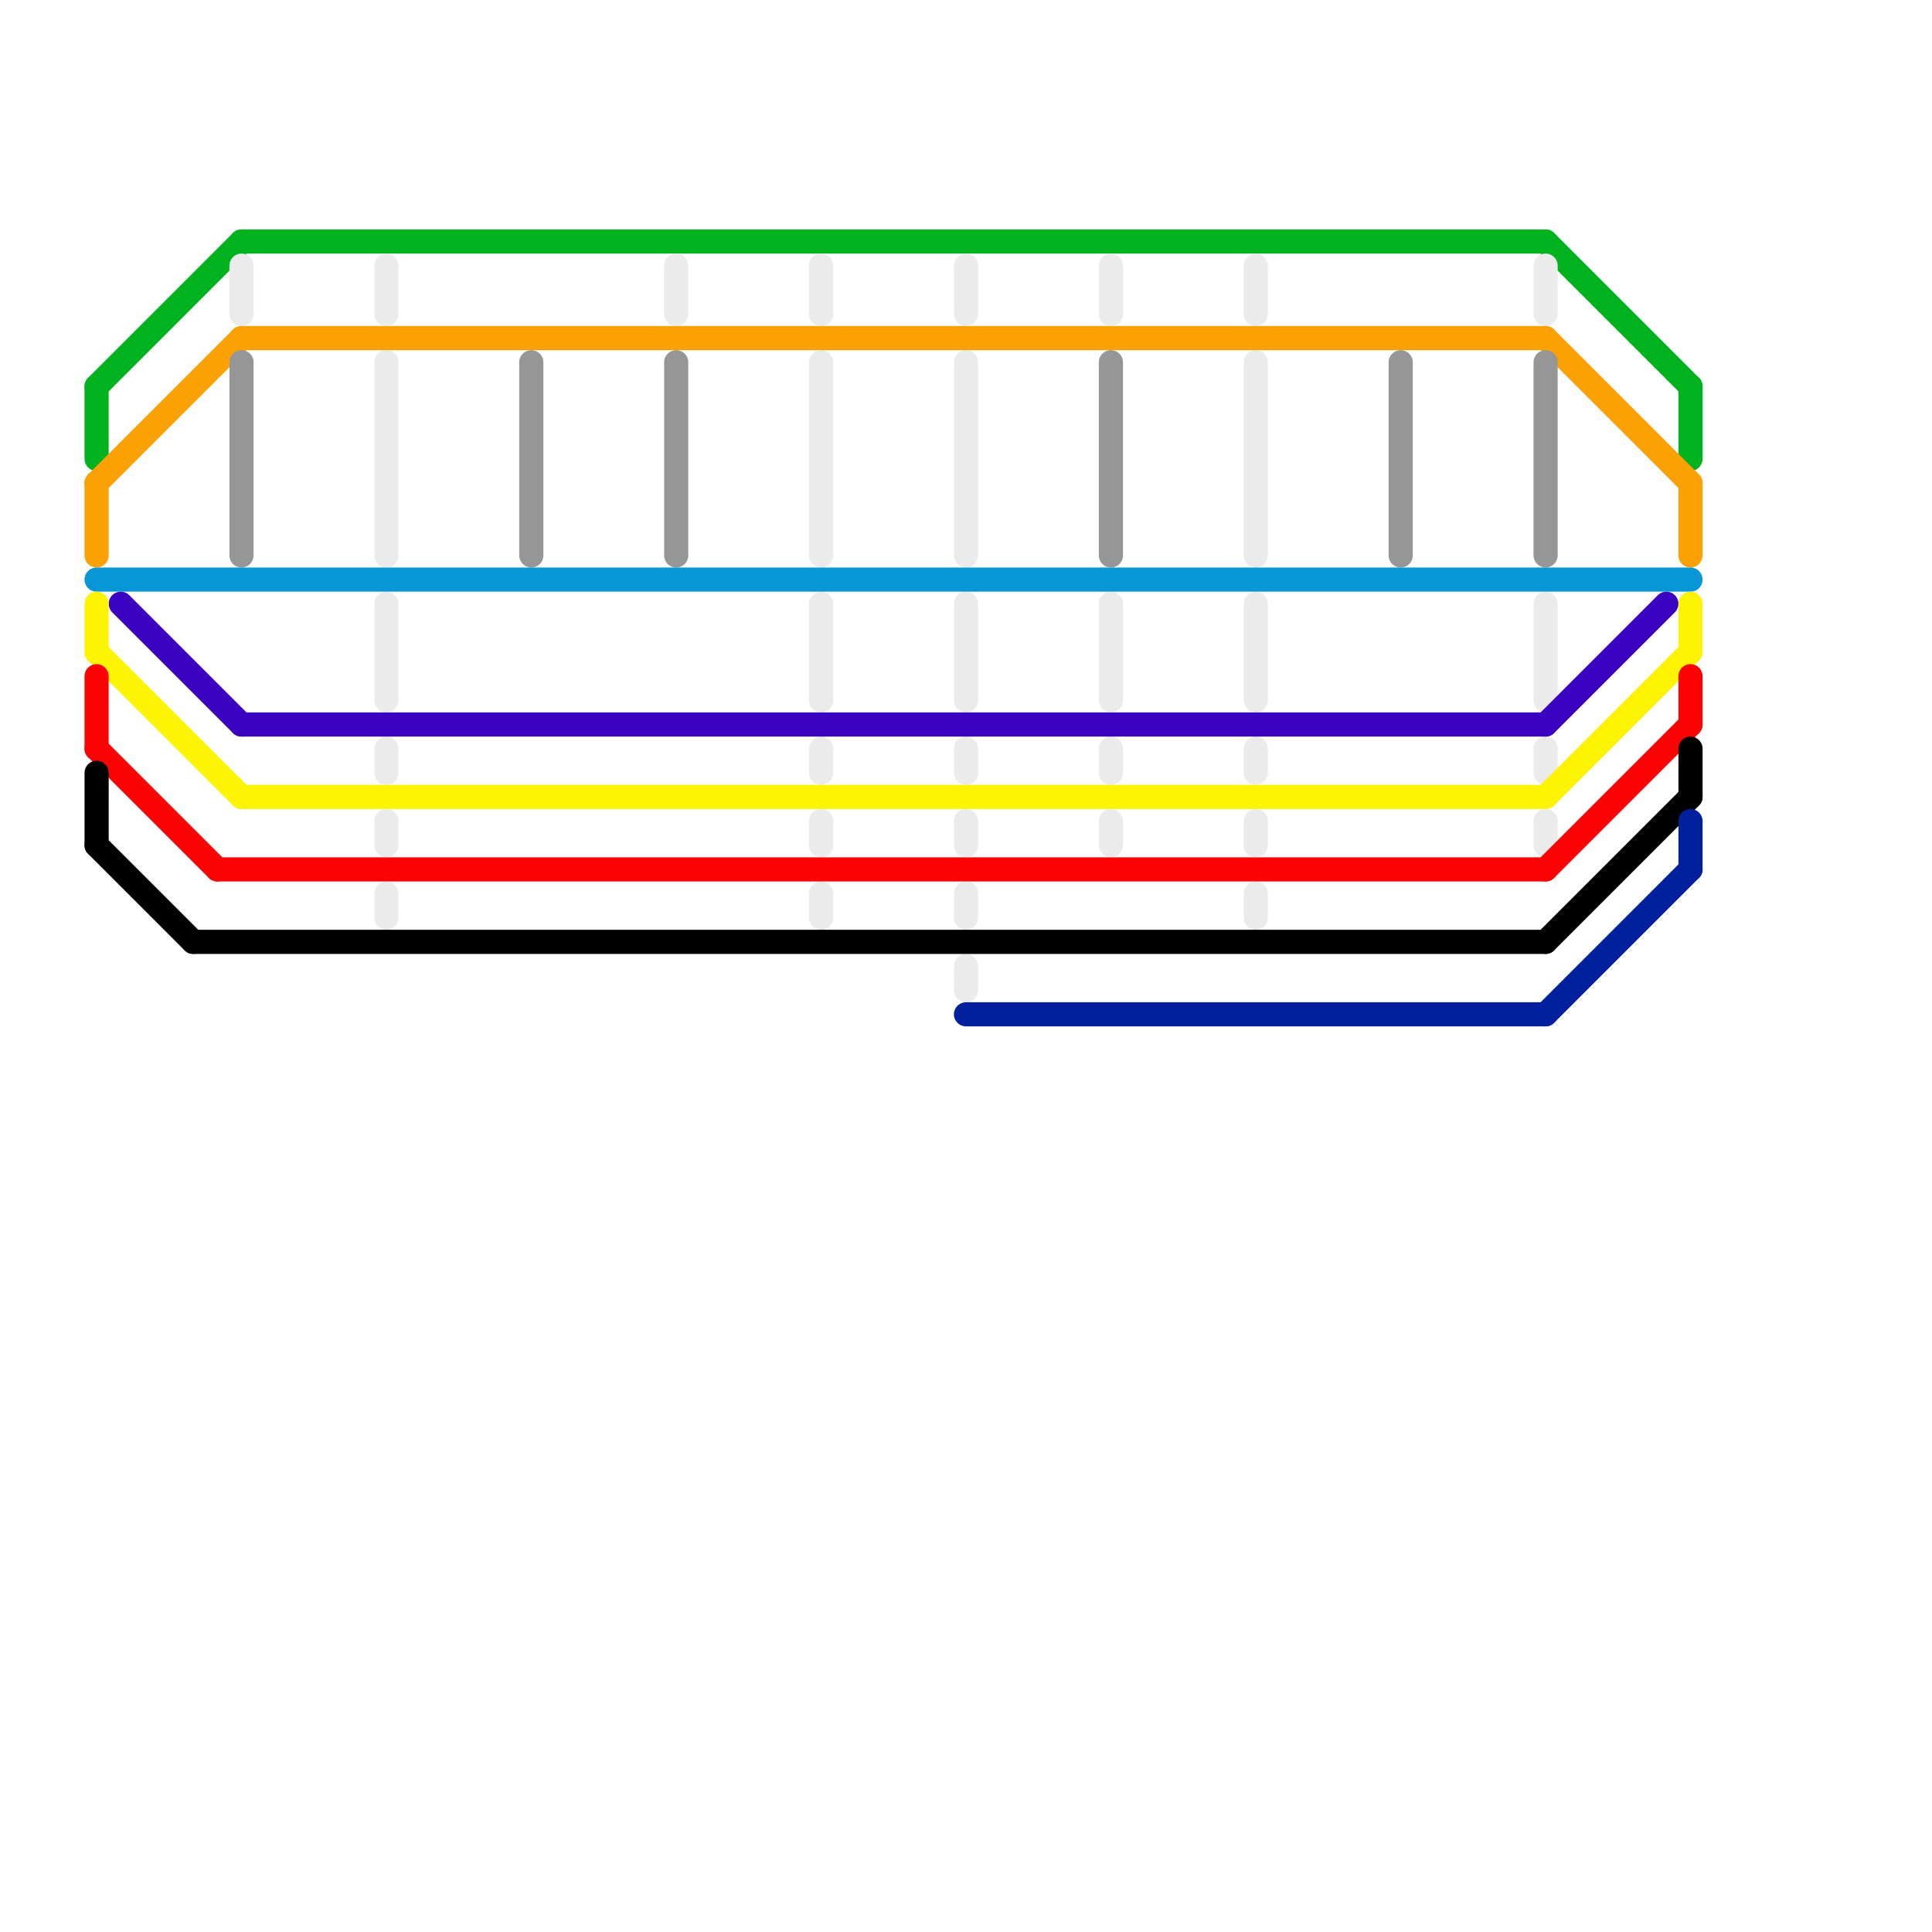 
<svg version="1.1" xmlns="http://www.w3.org/2000/svg" viewBox="0 0 80 80">
<style>text { font: 1px Helvetica; font-weight: 600; white-space: pre; dominant-baseline: central; } line { stroke-width: 1; fill: none; stroke-linecap: round; stroke-linejoin: round; } .c0 { stroke: #00b31e } .c1 { stroke: #ebebeb } .c2 { stroke: #fca103 } .c3 { stroke: #969696 } .c4 { stroke: #0896d7 } .c5 { stroke: #3b01c1 } .c6 { stroke: #fcf403 } .c7 { stroke: #fc0303 } .c8 { stroke: #000000 } .c9 { stroke: #01209d }</style><defs><g id="wm-xf"><circle r="1.2" fill="#000"/><circle r="0.9" fill="#fff"/><circle r="0.6" fill="#000"/><circle r="0.3" fill="#fff"/></g><g id="wm"><circle r="0.6" fill="#000"/><circle r="0.3" fill="#fff"/></g></defs><line class="c0" x1="4" y1="16" x2="10" y2="10"/><line class="c0" x1="70" y1="16" x2="70" y2="19"/><line class="c0" x1="64" y1="10" x2="70" y2="16"/><line class="c0" x1="4" y1="16" x2="4" y2="19"/><line class="c0" x1="10" y1="10" x2="64" y2="10"/><line class="c1" x1="40" y1="40" x2="40" y2="41"/><line class="c1" x1="46" y1="11" x2="46" y2="13"/><line class="c1" x1="40" y1="11" x2="40" y2="13"/><line class="c1" x1="16" y1="31" x2="16" y2="32"/><line class="c1" x1="52" y1="34" x2="52" y2="35"/><line class="c1" x1="46" y1="31" x2="46" y2="32"/><line class="c1" x1="52" y1="11" x2="52" y2="13"/><line class="c1" x1="16" y1="15" x2="16" y2="23"/><line class="c1" x1="64" y1="25" x2="64" y2="29"/><line class="c1" x1="40" y1="15" x2="40" y2="23"/><line class="c1" x1="52" y1="31" x2="52" y2="32"/><line class="c1" x1="52" y1="15" x2="52" y2="23"/><line class="c1" x1="34" y1="34" x2="34" y2="35"/><line class="c1" x1="40" y1="25" x2="40" y2="29"/><line class="c1" x1="40" y1="34" x2="40" y2="35"/><line class="c1" x1="64" y1="31" x2="64" y2="32"/><line class="c1" x1="10" y1="11" x2="10" y2="13"/><line class="c1" x1="28" y1="11" x2="28" y2="13"/><line class="c1" x1="34" y1="25" x2="34" y2="29"/><line class="c1" x1="64" y1="34" x2="64" y2="35"/><line class="c1" x1="16" y1="25" x2="16" y2="29"/><line class="c1" x1="34" y1="37" x2="34" y2="38"/><line class="c1" x1="16" y1="37" x2="16" y2="38"/><line class="c1" x1="46" y1="25" x2="46" y2="29"/><line class="c1" x1="46" y1="34" x2="46" y2="35"/><line class="c1" x1="52" y1="25" x2="52" y2="29"/><line class="c1" x1="34" y1="11" x2="34" y2="13"/><line class="c1" x1="16" y1="11" x2="16" y2="13"/><line class="c1" x1="40" y1="37" x2="40" y2="38"/><line class="c1" x1="34" y1="31" x2="34" y2="32"/><line class="c1" x1="40" y1="31" x2="40" y2="32"/><line class="c1" x1="34" y1="15" x2="34" y2="23"/><line class="c1" x1="52" y1="37" x2="52" y2="38"/><line class="c1" x1="16" y1="34" x2="16" y2="35"/><line class="c1" x1="64" y1="11" x2="64" y2="13"/><line class="c2" x1="70" y1="20" x2="70" y2="23"/><line class="c2" x1="4" y1="20" x2="10" y2="14"/><line class="c2" x1="4" y1="20" x2="4" y2="23"/><line class="c2" x1="64" y1="14" x2="70" y2="20"/><line class="c2" x1="10" y1="14" x2="64" y2="14"/><line class="c3" x1="10" y1="15" x2="10" y2="23"/><line class="c3" x1="28" y1="15" x2="28" y2="23"/><line class="c3" x1="46" y1="15" x2="46" y2="23"/><line class="c3" x1="58" y1="15" x2="58" y2="23"/><line class="c3" x1="22" y1="15" x2="22" y2="23"/><line class="c3" x1="64" y1="15" x2="64" y2="23"/><line class="c4" x1="4" y1="24" x2="70" y2="24"/><line class="c5" x1="5" y1="25" x2="10" y2="30"/><line class="c5" x1="10" y1="30" x2="64" y2="30"/><line class="c5" x1="64" y1="30" x2="69" y2="25"/><line class="c6" x1="4" y1="27" x2="10" y2="33"/><line class="c6" x1="64" y1="33" x2="70" y2="27"/><line class="c6" x1="10" y1="33" x2="64" y2="33"/><line class="c6" x1="4" y1="25" x2="4" y2="27"/><line class="c6" x1="70" y1="25" x2="70" y2="27"/><line class="c7" x1="9" y1="36" x2="64" y2="36"/><line class="c7" x1="64" y1="36" x2="70" y2="30"/><line class="c7" x1="4" y1="28" x2="4" y2="31"/><line class="c7" x1="4" y1="31" x2="9" y2="36"/><line class="c7" x1="70" y1="28" x2="70" y2="30"/><line class="c8" x1="4" y1="35" x2="8" y2="39"/><line class="c8" x1="8" y1="39" x2="64" y2="39"/><line class="c8" x1="4" y1="32" x2="4" y2="35"/><line class="c8" x1="70" y1="31" x2="70" y2="33"/><line class="c8" x1="64" y1="39" x2="70" y2="33"/><line class="c9" x1="64" y1="42" x2="70" y2="36"/><line class="c9" x1="40" y1="42" x2="64" y2="42"/><line class="c9" x1="70" y1="34" x2="70" y2="36"/>
</svg>
